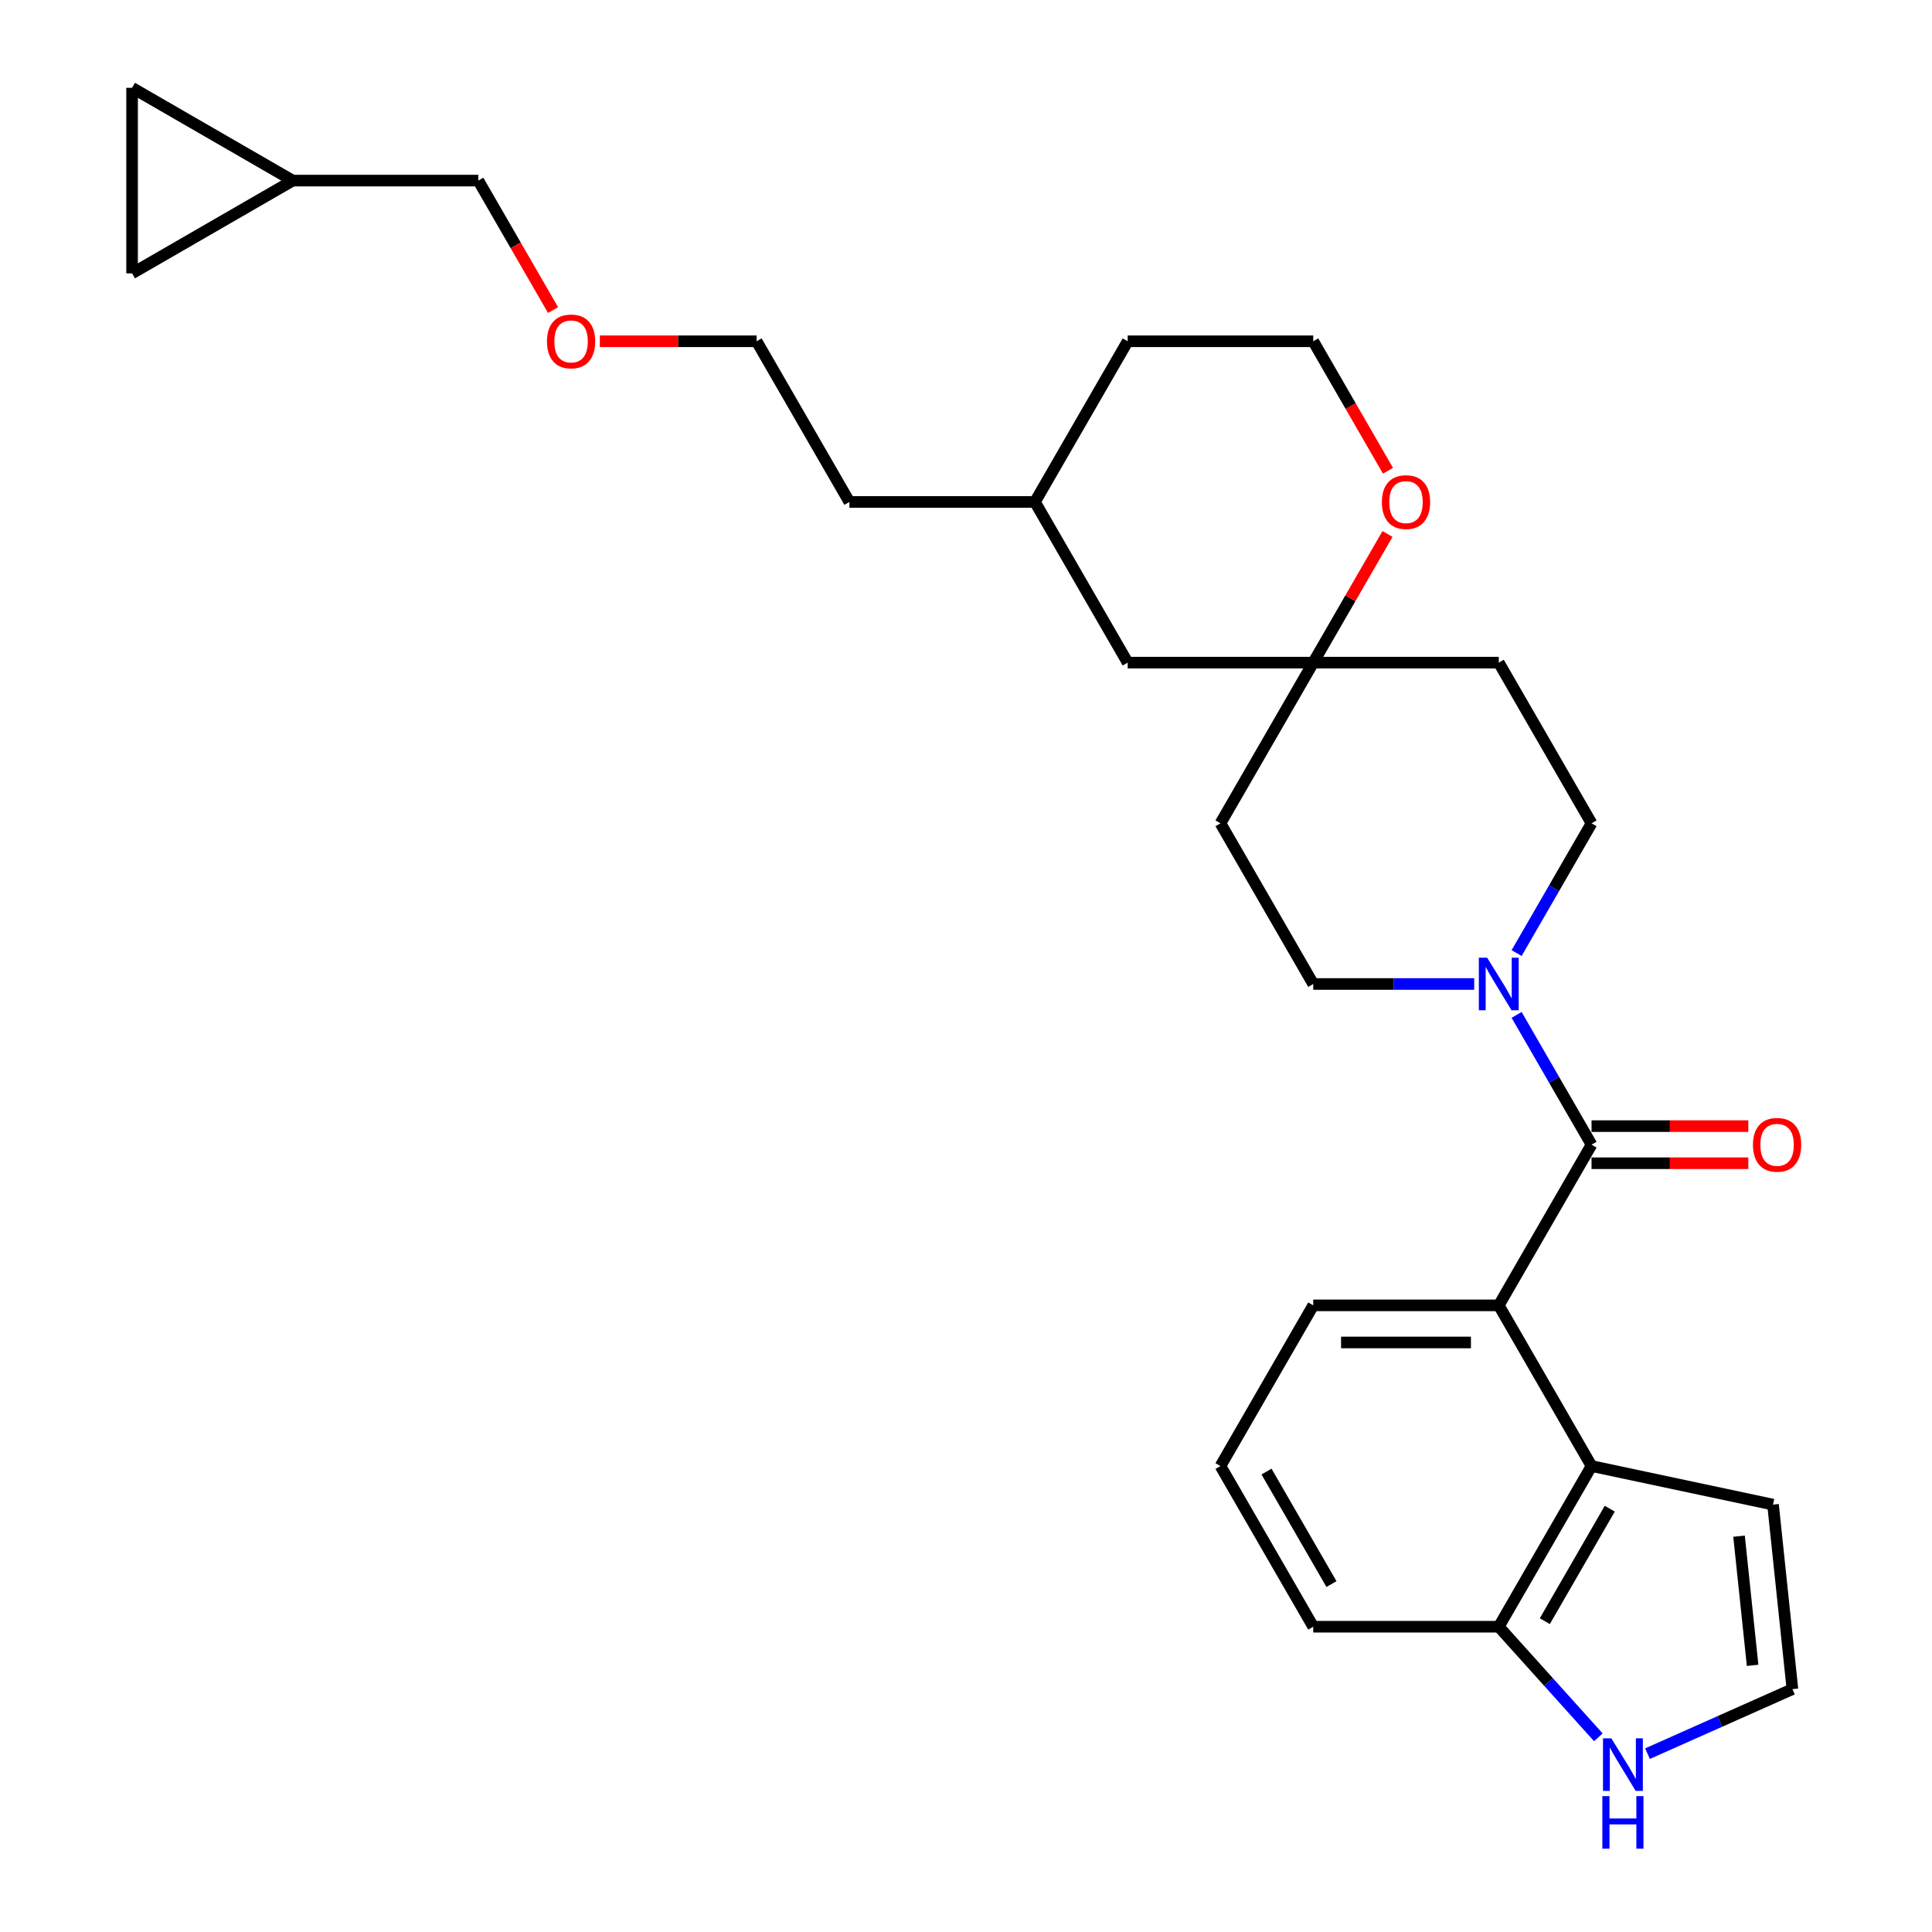 <?xml version='1.0' encoding='iso-8859-1'?>
<svg version='1.1' baseProfile='full'
              xmlns='http://www.w3.org/2000/svg'
                      xmlns:rdkit='http://www.rdkit.org/xml'
                      xmlns:xlink='http://www.w3.org/1999/xlink'
                  xml:space='preserve'
width='1000px' height='1000px' viewBox='0 0 1000 1000'>
<!-- END OF HEADER -->
<rect style='opacity:1.0;fill:#FFFFFF;stroke:none' width='1000' height='1000' x='0' y='0'> </rect>
<path class='bond-0' d='M 823.78,592.483 L 775.763,675.652' style='fill:none;fill-rule:evenodd;stroke:#000000;stroke-width:6px;stroke-linecap:butt;stroke-linejoin:miter;stroke-opacity:1' />
<path class='bond-1' d='M 823.78,592.483 L 804.39,558.899' style='fill:none;fill-rule:evenodd;stroke:#000000;stroke-width:6px;stroke-linecap:butt;stroke-linejoin:miter;stroke-opacity:1' />
<path class='bond-1' d='M 804.39,558.899 L 785,525.314' style='fill:none;fill-rule:evenodd;stroke:#0000FF;stroke-width:6px;stroke-linecap:butt;stroke-linejoin:miter;stroke-opacity:1' />
<path class='bond-10' d='M 823.78,602.087 L 864.355,602.087' style='fill:none;fill-rule:evenodd;stroke:#000000;stroke-width:6px;stroke-linecap:butt;stroke-linejoin:miter;stroke-opacity:1' />
<path class='bond-10' d='M 864.355,602.087 L 904.929,602.087' style='fill:none;fill-rule:evenodd;stroke:#FF0000;stroke-width:6px;stroke-linecap:butt;stroke-linejoin:miter;stroke-opacity:1' />
<path class='bond-10' d='M 823.78,582.88 L 864.355,582.88' style='fill:none;fill-rule:evenodd;stroke:#000000;stroke-width:6px;stroke-linecap:butt;stroke-linejoin:miter;stroke-opacity:1' />
<path class='bond-10' d='M 864.355,582.88 L 904.929,582.88' style='fill:none;fill-rule:evenodd;stroke:#FF0000;stroke-width:6px;stroke-linecap:butt;stroke-linejoin:miter;stroke-opacity:1' />
<path class='bond-2' d='M 775.763,675.652 L 823.78,758.82' style='fill:none;fill-rule:evenodd;stroke:#000000;stroke-width:6px;stroke-linecap:butt;stroke-linejoin:miter;stroke-opacity:1' />
<path class='bond-18' d='M 775.763,675.652 L 679.728,675.652' style='fill:none;fill-rule:evenodd;stroke:#000000;stroke-width:6px;stroke-linecap:butt;stroke-linejoin:miter;stroke-opacity:1' />
<path class='bond-18' d='M 761.357,694.859 L 694.133,694.859' style='fill:none;fill-rule:evenodd;stroke:#000000;stroke-width:6px;stroke-linecap:butt;stroke-linejoin:miter;stroke-opacity:1' />
<path class='bond-12' d='M 785,493.315 L 804.39,459.731' style='fill:none;fill-rule:evenodd;stroke:#0000FF;stroke-width:6px;stroke-linecap:butt;stroke-linejoin:miter;stroke-opacity:1' />
<path class='bond-12' d='M 804.39,459.731 L 823.78,426.146' style='fill:none;fill-rule:evenodd;stroke:#000000;stroke-width:6px;stroke-linecap:butt;stroke-linejoin:miter;stroke-opacity:1' />
<path class='bond-13' d='M 763.048,509.315 L 721.388,509.315' style='fill:none;fill-rule:evenodd;stroke:#0000FF;stroke-width:6px;stroke-linecap:butt;stroke-linejoin:miter;stroke-opacity:1' />
<path class='bond-13' d='M 721.388,509.315 L 679.728,509.315' style='fill:none;fill-rule:evenodd;stroke:#000000;stroke-width:6px;stroke-linecap:butt;stroke-linejoin:miter;stroke-opacity:1' />
<path class='bond-5' d='M 823.78,758.82 L 775.763,841.989' style='fill:none;fill-rule:evenodd;stroke:#000000;stroke-width:6px;stroke-linecap:butt;stroke-linejoin:miter;stroke-opacity:1' />
<path class='bond-5' d='M 833.211,780.899 L 799.599,839.117' style='fill:none;fill-rule:evenodd;stroke:#000000;stroke-width:6px;stroke-linecap:butt;stroke-linejoin:miter;stroke-opacity:1' />
<path class='bond-9' d='M 823.78,758.82 L 917.716,778.787' style='fill:none;fill-rule:evenodd;stroke:#000000;stroke-width:6px;stroke-linecap:butt;stroke-linejoin:miter;stroke-opacity:1' />
<path class='bond-3' d='M 679.728,342.977 L 631.71,426.146' style='fill:none;fill-rule:evenodd;stroke:#000000;stroke-width:6px;stroke-linecap:butt;stroke-linejoin:miter;stroke-opacity:1' />
<path class='bond-14' d='M 679.728,342.977 L 698.952,309.681' style='fill:none;fill-rule:evenodd;stroke:#000000;stroke-width:6px;stroke-linecap:butt;stroke-linejoin:miter;stroke-opacity:1' />
<path class='bond-14' d='M 698.952,309.681 L 718.175,276.385' style='fill:none;fill-rule:evenodd;stroke:#FF0000;stroke-width:6px;stroke-linecap:butt;stroke-linejoin:miter;stroke-opacity:1' />
<path class='bond-17' d='M 679.728,342.977 L 583.693,342.977' style='fill:none;fill-rule:evenodd;stroke:#000000;stroke-width:6px;stroke-linecap:butt;stroke-linejoin:miter;stroke-opacity:1' />
<path class='bond-28' d='M 679.728,342.977 L 775.763,342.977' style='fill:none;fill-rule:evenodd;stroke:#000000;stroke-width:6px;stroke-linecap:butt;stroke-linejoin:miter;stroke-opacity:1' />
<path class='bond-4' d='M 827.307,899.235 L 801.535,870.612' style='fill:none;fill-rule:evenodd;stroke:#0000FF;stroke-width:6px;stroke-linecap:butt;stroke-linejoin:miter;stroke-opacity:1' />
<path class='bond-4' d='M 801.535,870.612 L 775.763,841.989' style='fill:none;fill-rule:evenodd;stroke:#000000;stroke-width:6px;stroke-linecap:butt;stroke-linejoin:miter;stroke-opacity:1' />
<path class='bond-30' d='M 852.737,907.695 L 890.246,890.995' style='fill:none;fill-rule:evenodd;stroke:#0000FF;stroke-width:6px;stroke-linecap:butt;stroke-linejoin:miter;stroke-opacity:1' />
<path class='bond-30' d='M 890.246,890.995 L 927.754,874.296' style='fill:none;fill-rule:evenodd;stroke:#000000;stroke-width:6px;stroke-linecap:butt;stroke-linejoin:miter;stroke-opacity:1' />
<path class='bond-29' d='M 775.763,841.989 L 679.728,841.989' style='fill:none;fill-rule:evenodd;stroke:#000000;stroke-width:6px;stroke-linecap:butt;stroke-linejoin:miter;stroke-opacity:1' />
<path class='bond-6' d='M 927.754,874.296 L 917.716,778.787' style='fill:none;fill-rule:evenodd;stroke:#000000;stroke-width:6px;stroke-linecap:butt;stroke-linejoin:miter;stroke-opacity:1' />
<path class='bond-6' d='M 907.147,861.977 L 900.12,795.121' style='fill:none;fill-rule:evenodd;stroke:#000000;stroke-width:6px;stroke-linecap:butt;stroke-linejoin:miter;stroke-opacity:1' />
<path class='bond-7' d='M 68.368,141.489 L 151.537,93.472' style='fill:none;fill-rule:evenodd;stroke:#000000;stroke-width:6px;stroke-linecap:butt;stroke-linejoin:miter;stroke-opacity:1' />
<path class='bond-32' d='M 68.368,141.489 L 68.368,45.455' style='fill:none;fill-rule:evenodd;stroke:#000000;stroke-width:6px;stroke-linecap:butt;stroke-linejoin:miter;stroke-opacity:1' />
<path class='bond-8' d='M 68.368,45.455 L 151.537,93.472' style='fill:none;fill-rule:evenodd;stroke:#000000;stroke-width:6px;stroke-linecap:butt;stroke-linejoin:miter;stroke-opacity:1' />
<path class='bond-11' d='M 151.537,93.472 L 247.571,93.472' style='fill:none;fill-rule:evenodd;stroke:#000000;stroke-width:6px;stroke-linecap:butt;stroke-linejoin:miter;stroke-opacity:1' />
<path class='bond-16' d='M 823.78,426.146 L 775.763,342.977' style='fill:none;fill-rule:evenodd;stroke:#000000;stroke-width:6px;stroke-linecap:butt;stroke-linejoin:miter;stroke-opacity:1' />
<path class='bond-15' d='M 679.728,509.315 L 631.71,426.146' style='fill:none;fill-rule:evenodd;stroke:#000000;stroke-width:6px;stroke-linecap:butt;stroke-linejoin:miter;stroke-opacity:1' />
<path class='bond-19' d='M 718.419,243.656 L 699.074,210.148' style='fill:none;fill-rule:evenodd;stroke:#FF0000;stroke-width:6px;stroke-linecap:butt;stroke-linejoin:miter;stroke-opacity:1' />
<path class='bond-19' d='M 699.074,210.148 L 679.728,176.64' style='fill:none;fill-rule:evenodd;stroke:#000000;stroke-width:6px;stroke-linecap:butt;stroke-linejoin:miter;stroke-opacity:1' />
<path class='bond-20' d='M 583.693,342.977 L 535.676,259.809' style='fill:none;fill-rule:evenodd;stroke:#000000;stroke-width:6px;stroke-linecap:butt;stroke-linejoin:miter;stroke-opacity:1' />
<path class='bond-21' d='M 679.728,675.652 L 631.71,758.82' style='fill:none;fill-rule:evenodd;stroke:#000000;stroke-width:6px;stroke-linecap:butt;stroke-linejoin:miter;stroke-opacity:1' />
<path class='bond-31' d='M 679.728,176.64 L 583.693,176.64' style='fill:none;fill-rule:evenodd;stroke:#000000;stroke-width:6px;stroke-linecap:butt;stroke-linejoin:miter;stroke-opacity:1' />
<path class='bond-25' d='M 535.676,259.809 L 583.693,176.64' style='fill:none;fill-rule:evenodd;stroke:#000000;stroke-width:6px;stroke-linecap:butt;stroke-linejoin:miter;stroke-opacity:1' />
<path class='bond-27' d='M 535.676,259.809 L 439.641,259.809' style='fill:none;fill-rule:evenodd;stroke:#000000;stroke-width:6px;stroke-linecap:butt;stroke-linejoin:miter;stroke-opacity:1' />
<path class='bond-24' d='M 631.71,758.82 L 679.728,841.989' style='fill:none;fill-rule:evenodd;stroke:#000000;stroke-width:6px;stroke-linecap:butt;stroke-linejoin:miter;stroke-opacity:1' />
<path class='bond-24' d='M 655.547,761.692 L 689.159,819.91' style='fill:none;fill-rule:evenodd;stroke:#000000;stroke-width:6px;stroke-linecap:butt;stroke-linejoin:miter;stroke-opacity:1' />
<path class='bond-22' d='M 247.571,93.472 L 266.917,126.98' style='fill:none;fill-rule:evenodd;stroke:#000000;stroke-width:6px;stroke-linecap:butt;stroke-linejoin:miter;stroke-opacity:1' />
<path class='bond-22' d='M 266.917,126.98 L 286.263,160.487' style='fill:none;fill-rule:evenodd;stroke:#FF0000;stroke-width:6px;stroke-linecap:butt;stroke-linejoin:miter;stroke-opacity:1' />
<path class='bond-23' d='M 310.474,176.64 L 351.049,176.64' style='fill:none;fill-rule:evenodd;stroke:#FF0000;stroke-width:6px;stroke-linecap:butt;stroke-linejoin:miter;stroke-opacity:1' />
<path class='bond-23' d='M 351.049,176.64 L 391.624,176.64' style='fill:none;fill-rule:evenodd;stroke:#000000;stroke-width:6px;stroke-linecap:butt;stroke-linejoin:miter;stroke-opacity:1' />
<path class='bond-26' d='M 391.624,176.64 L 439.641,259.809' style='fill:none;fill-rule:evenodd;stroke:#000000;stroke-width:6px;stroke-linecap:butt;stroke-linejoin:miter;stroke-opacity:1' />
<path  class='atom-2' d='M 769.751 495.716
L 778.663 510.121
Q 779.546 511.543, 780.968 514.116
Q 782.389 516.69, 782.466 516.844
L 782.466 495.716
L 786.077 495.716
L 786.077 522.913
L 782.351 522.913
L 772.785 507.163
Q 771.671 505.32, 770.481 503.207
Q 769.328 501.094, 768.983 500.441
L 768.983 522.913
L 765.448 522.913
L 765.448 495.716
L 769.751 495.716
' fill='#0000FF'/>
<path  class='atom-5' d='M 834.011 899.758
L 842.923 914.163
Q 843.806 915.584, 845.227 918.158
Q 846.649 920.732, 846.726 920.886
L 846.726 899.758
L 850.336 899.758
L 850.336 926.955
L 846.61 926.955
L 837.045 911.205
Q 835.931 909.361, 834.74 907.249
Q 833.588 905.136, 833.242 904.483
L 833.242 926.955
L 829.708 926.955
L 829.708 899.758
L 834.011 899.758
' fill='#0000FF'/>
<path  class='atom-5' d='M 829.382 929.675
L 833.069 929.675
L 833.069 941.237
L 846.975 941.237
L 846.975 929.675
L 850.663 929.675
L 850.663 956.872
L 846.975 956.872
L 846.975 944.31
L 833.069 944.31
L 833.069 956.872
L 829.382 956.872
L 829.382 929.675
' fill='#0000FF'/>
<path  class='atom-11' d='M 907.33 592.56
Q 907.33 586.03, 910.557 582.38
Q 913.784 578.731, 919.815 578.731
Q 925.846 578.731, 929.072 582.38
Q 932.299 586.03, 932.299 592.56
Q 932.299 599.167, 929.034 602.932
Q 925.769 606.658, 919.815 606.658
Q 913.822 606.658, 910.557 602.932
Q 907.33 599.206, 907.33 592.56
M 919.815 603.585
Q 923.963 603.585, 926.191 600.819
Q 928.458 598.015, 928.458 592.56
Q 928.458 587.22, 926.191 584.531
Q 923.963 581.804, 919.815 581.804
Q 915.666 581.804, 913.4 584.493
Q 911.172 587.182, 911.172 592.56
Q 911.172 598.053, 913.4 600.819
Q 915.666 603.585, 919.815 603.585
' fill='#FF0000'/>
<path  class='atom-15' d='M 715.261 259.886
Q 715.261 253.355, 718.487 249.706
Q 721.714 246.057, 727.745 246.057
Q 733.776 246.057, 737.003 249.706
Q 740.23 253.355, 740.23 259.886
Q 740.23 266.493, 736.965 270.258
Q 733.699 273.984, 727.745 273.984
Q 721.753 273.984, 718.487 270.258
Q 715.261 266.531, 715.261 259.886
M 727.745 270.911
Q 731.894 270.911, 734.122 268.145
Q 736.388 265.341, 736.388 259.886
Q 736.388 254.546, 734.122 251.857
Q 731.894 249.13, 727.745 249.13
Q 723.596 249.13, 721.33 251.819
Q 719.102 254.508, 719.102 259.886
Q 719.102 265.379, 721.33 268.145
Q 723.596 270.911, 727.745 270.911
' fill='#FF0000'/>
<path  class='atom-24' d='M 283.104 176.717
Q 283.104 170.187, 286.331 166.538
Q 289.558 162.888, 295.589 162.888
Q 301.62 162.888, 304.847 166.538
Q 308.073 170.187, 308.073 176.717
Q 308.073 183.324, 304.808 187.089
Q 301.543 190.815, 295.589 190.815
Q 289.596 190.815, 286.331 187.089
Q 283.104 183.363, 283.104 176.717
M 295.589 187.742
Q 299.738 187.742, 301.966 184.976
Q 304.232 182.172, 304.232 176.717
Q 304.232 171.378, 301.966 168.689
Q 299.738 165.961, 295.589 165.961
Q 291.44 165.961, 289.174 168.65
Q 286.946 171.339, 286.946 176.717
Q 286.946 182.21, 289.174 184.976
Q 291.44 187.742, 295.589 187.742
' fill='#FF0000'/>
</svg>
